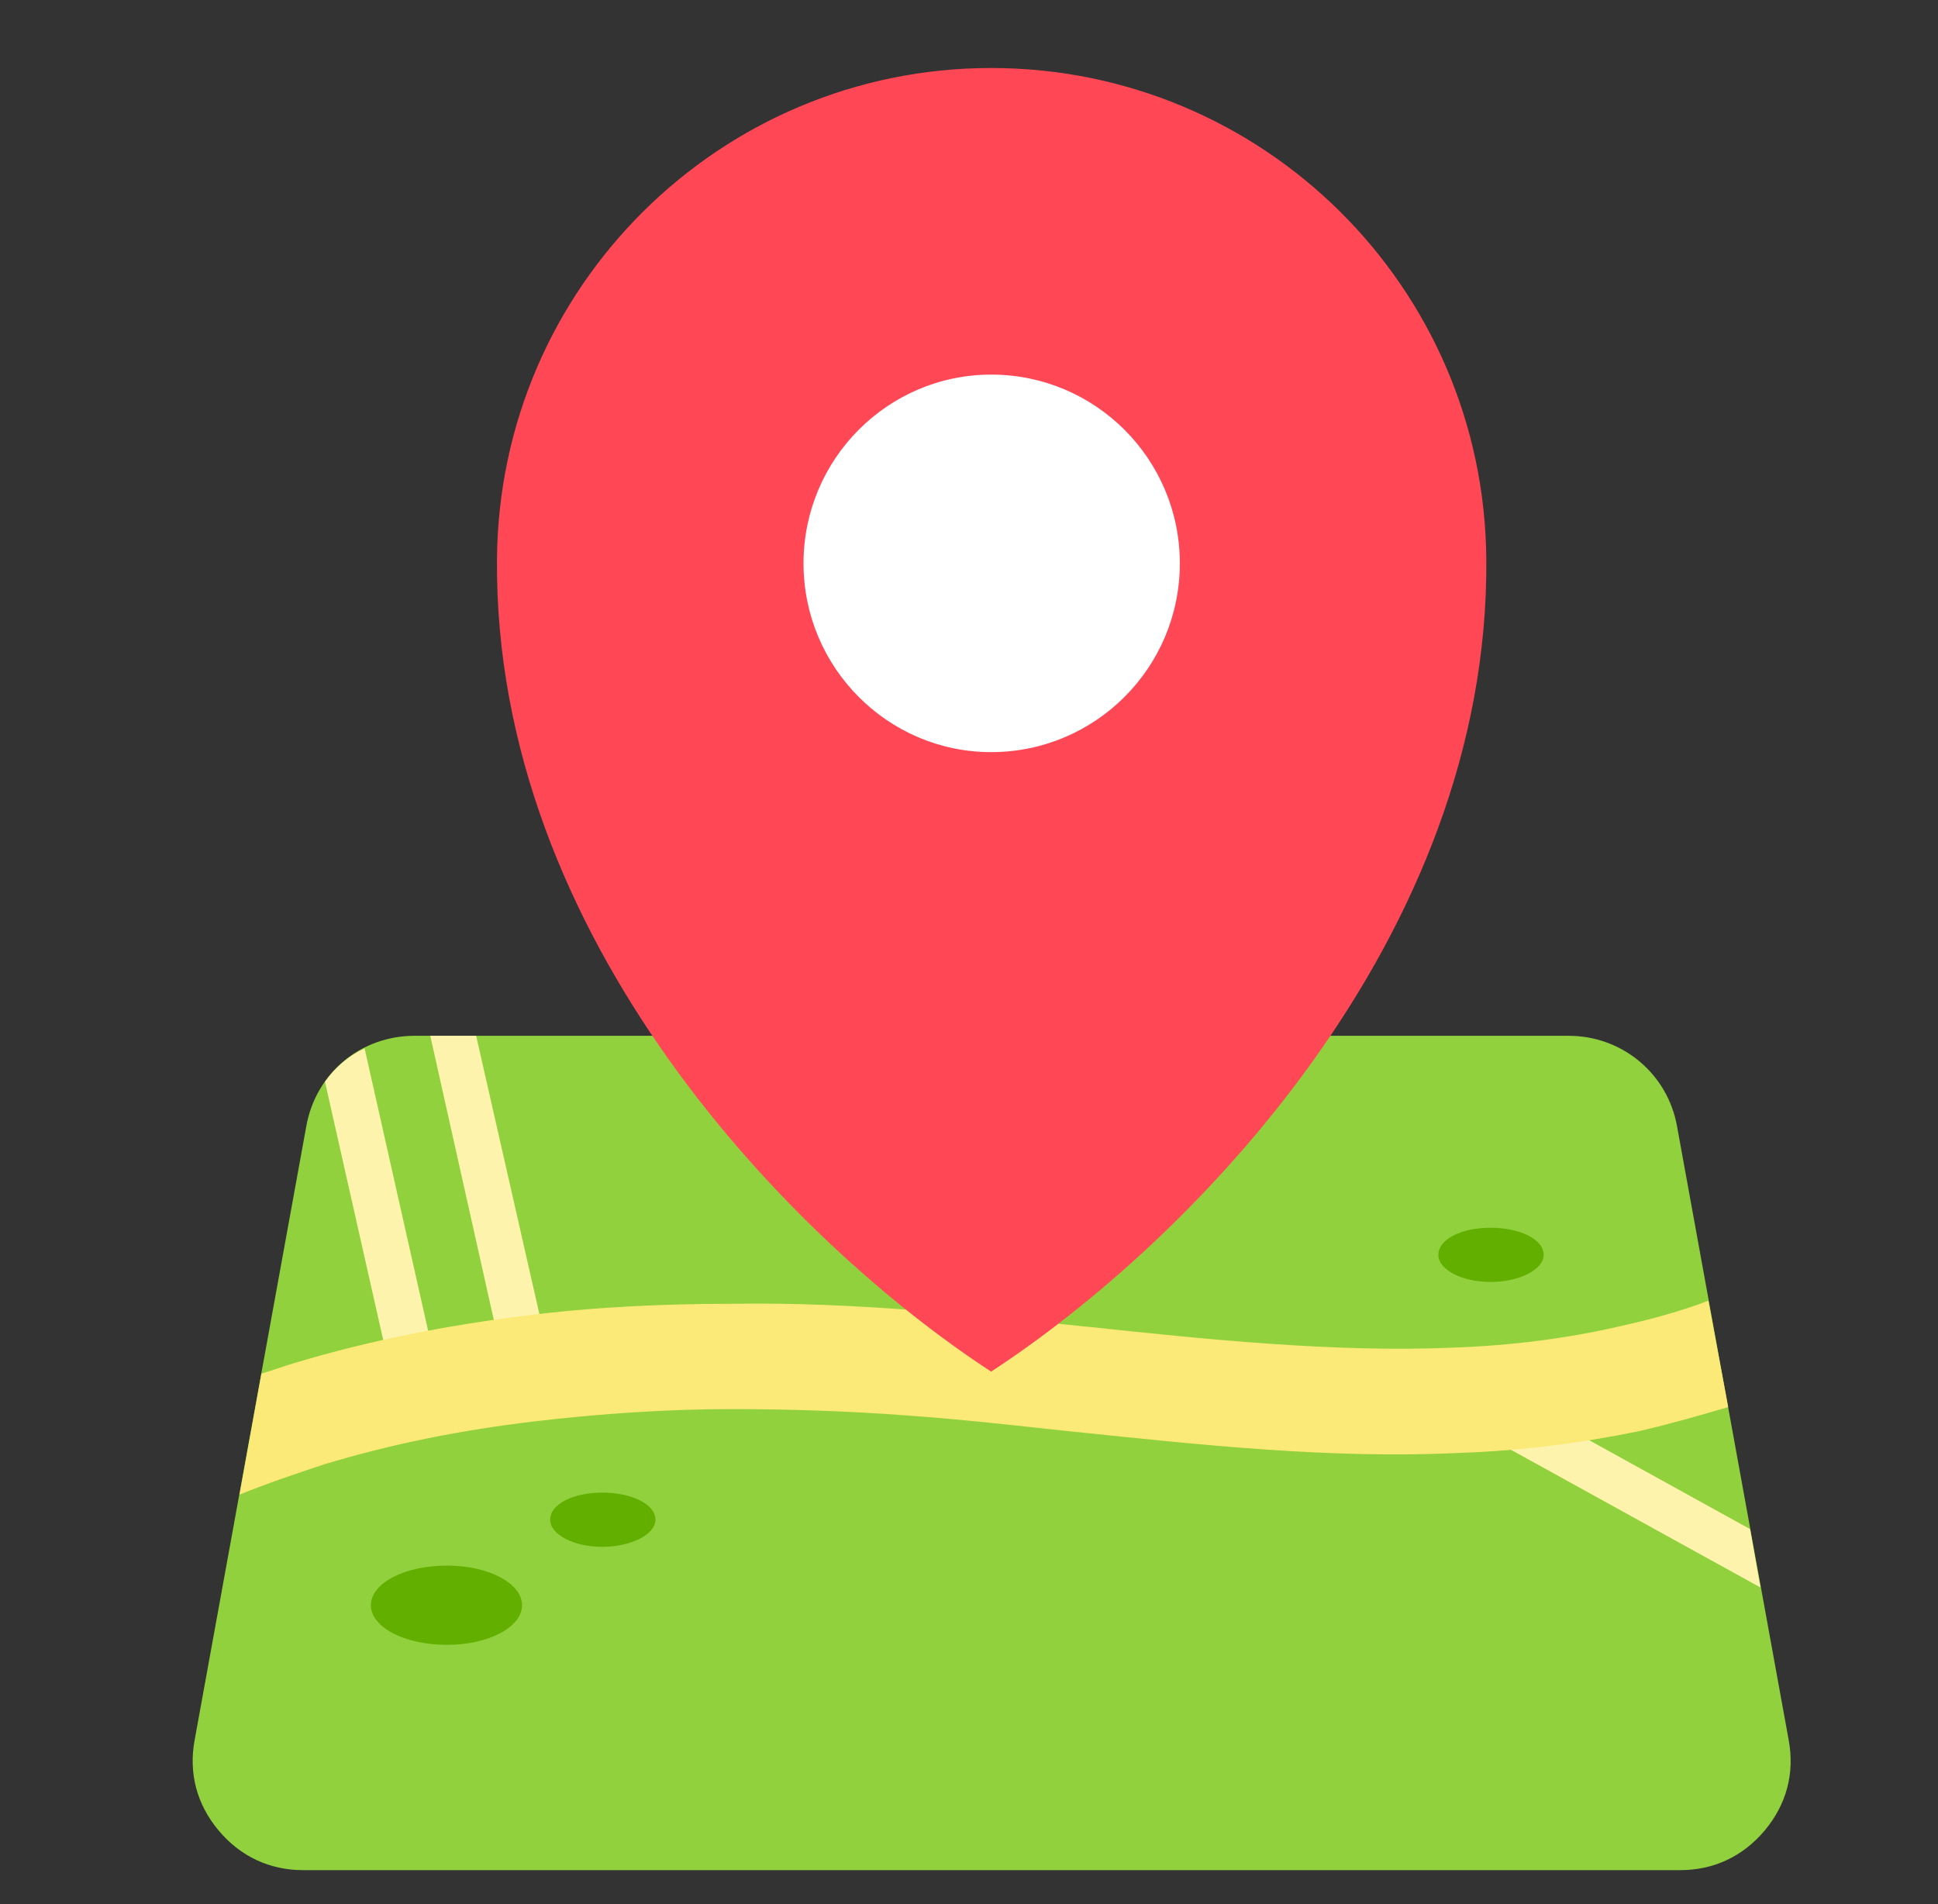 <svg width="57" height="56" viewBox="0 0 57 56" fill="none" xmlns="http://www.w3.org/2000/svg">
<rect x="0" y="0" width="57" height="56" fill="#333333" stroke="none"/>
<g clip-path="url(#clip0_3270_2149)">
<path fill-rule="evenodd" clip-rule="evenodd" d="M12.195 30.463H46.138C47.702 30.463 49.05 31.568 49.326 33.132L52.607 51.167C52.791 52.148 52.545 53.069 51.902 53.836C51.258 54.602 50.399 55.001 49.418 55.001H8.915C7.934 55.001 7.075 54.602 6.431 53.836C5.788 53.069 5.542 52.148 5.726 51.167L9.007 33.132C9.282 31.568 10.601 30.463 12.195 30.463Z" fill="#91D13D"/>
<path fill-rule="evenodd" clip-rule="evenodd" d="M12.655 30.463H14.004L15.935 38.959L14.617 39.236L12.655 30.463ZM9.558 31.813C9.864 31.383 10.263 31.046 10.723 30.832L12.655 39.419L11.336 39.696L9.558 31.813Z" fill="#FEF3AC"/>
<path fill-rule="evenodd" clip-rule="evenodd" d="M51.472 44.971L51.778 46.688L43.776 42.272L44.42 41.075L51.472 44.971Z" fill="#FEF3AC"/>
<path fill-rule="evenodd" clip-rule="evenodd" d="M50.246 38.254L50.829 41.382C50.001 41.627 49.142 41.872 48.223 42.087C46.598 42.424 44.789 42.669 42.918 42.73C39.178 42.915 35.222 42.485 31.696 42.117H31.666C29.949 41.932 28.355 41.748 26.637 41.626C24.981 41.503 23.295 41.442 21.487 41.442C19.708 41.442 17.715 41.565 15.661 41.81C13.607 42.056 11.553 42.454 9.529 43.068C8.701 43.344 7.873 43.62 7.045 43.957L7.689 40.399C7.995 40.307 8.333 40.185 8.64 40.093C10.878 39.418 13.117 38.989 15.293 38.713C17.409 38.437 19.524 38.345 21.487 38.345C23.449 38.314 25.166 38.406 26.853 38.529C28.509 38.652 30.195 38.835 31.973 39.02H32.004C35.438 39.388 39.3 39.787 42.766 39.633C44.483 39.572 46.108 39.357 47.579 39.02C48.559 38.805 49.448 38.56 50.246 38.254Z" fill="#FBEA78"/>
<path d="M29.151 40.339C23.325 36.536 14.525 27.61 14.617 16.446C14.679 8.441 21.179 2 29.151 2C37.153 2 43.654 8.441 43.715 16.446C43.806 27.61 34.976 36.536 29.151 40.339Z" fill="#FF4756"/>
<path fill-rule="evenodd" clip-rule="evenodd" d="M29.151 11.017C32.218 11.017 34.701 13.501 34.701 16.569C34.701 19.636 32.218 22.12 29.151 22.12C26.116 22.12 23.633 19.636 23.633 16.569C23.632 13.501 26.115 11.017 29.151 11.017Z" fill="white"/>
<path fill-rule="evenodd" clip-rule="evenodd" d="M13.146 48.375C14.373 48.375 15.354 47.853 15.354 47.21C15.354 46.566 14.373 46.044 13.146 46.044C11.889 46.044 10.908 46.566 10.908 47.21C10.908 47.853 11.889 48.375 13.146 48.375Z" fill="#62AF00"/>
<path fill-rule="evenodd" clip-rule="evenodd" d="M17.714 45.492C18.573 45.492 19.278 45.124 19.278 44.695C19.278 44.236 18.573 43.898 17.714 43.898C16.855 43.898 16.181 44.236 16.181 44.695C16.181 45.124 16.856 45.492 17.714 45.492Z" fill="#62AF00"/>
<path fill-rule="evenodd" clip-rule="evenodd" d="M43.838 37.702C44.697 37.702 45.402 37.333 45.402 36.905C45.402 36.445 44.697 36.108 43.838 36.108C42.979 36.108 42.305 36.445 42.305 36.905C42.304 37.333 42.979 37.702 43.838 37.702Z" fill="#62AF00"/>
</g>
<defs>
<clipPath id="clip0_3270_2149">
<rect width="47" height="53" fill="white" transform="translate(5.667 2)"/>
</clipPath>
</defs>
</svg>
